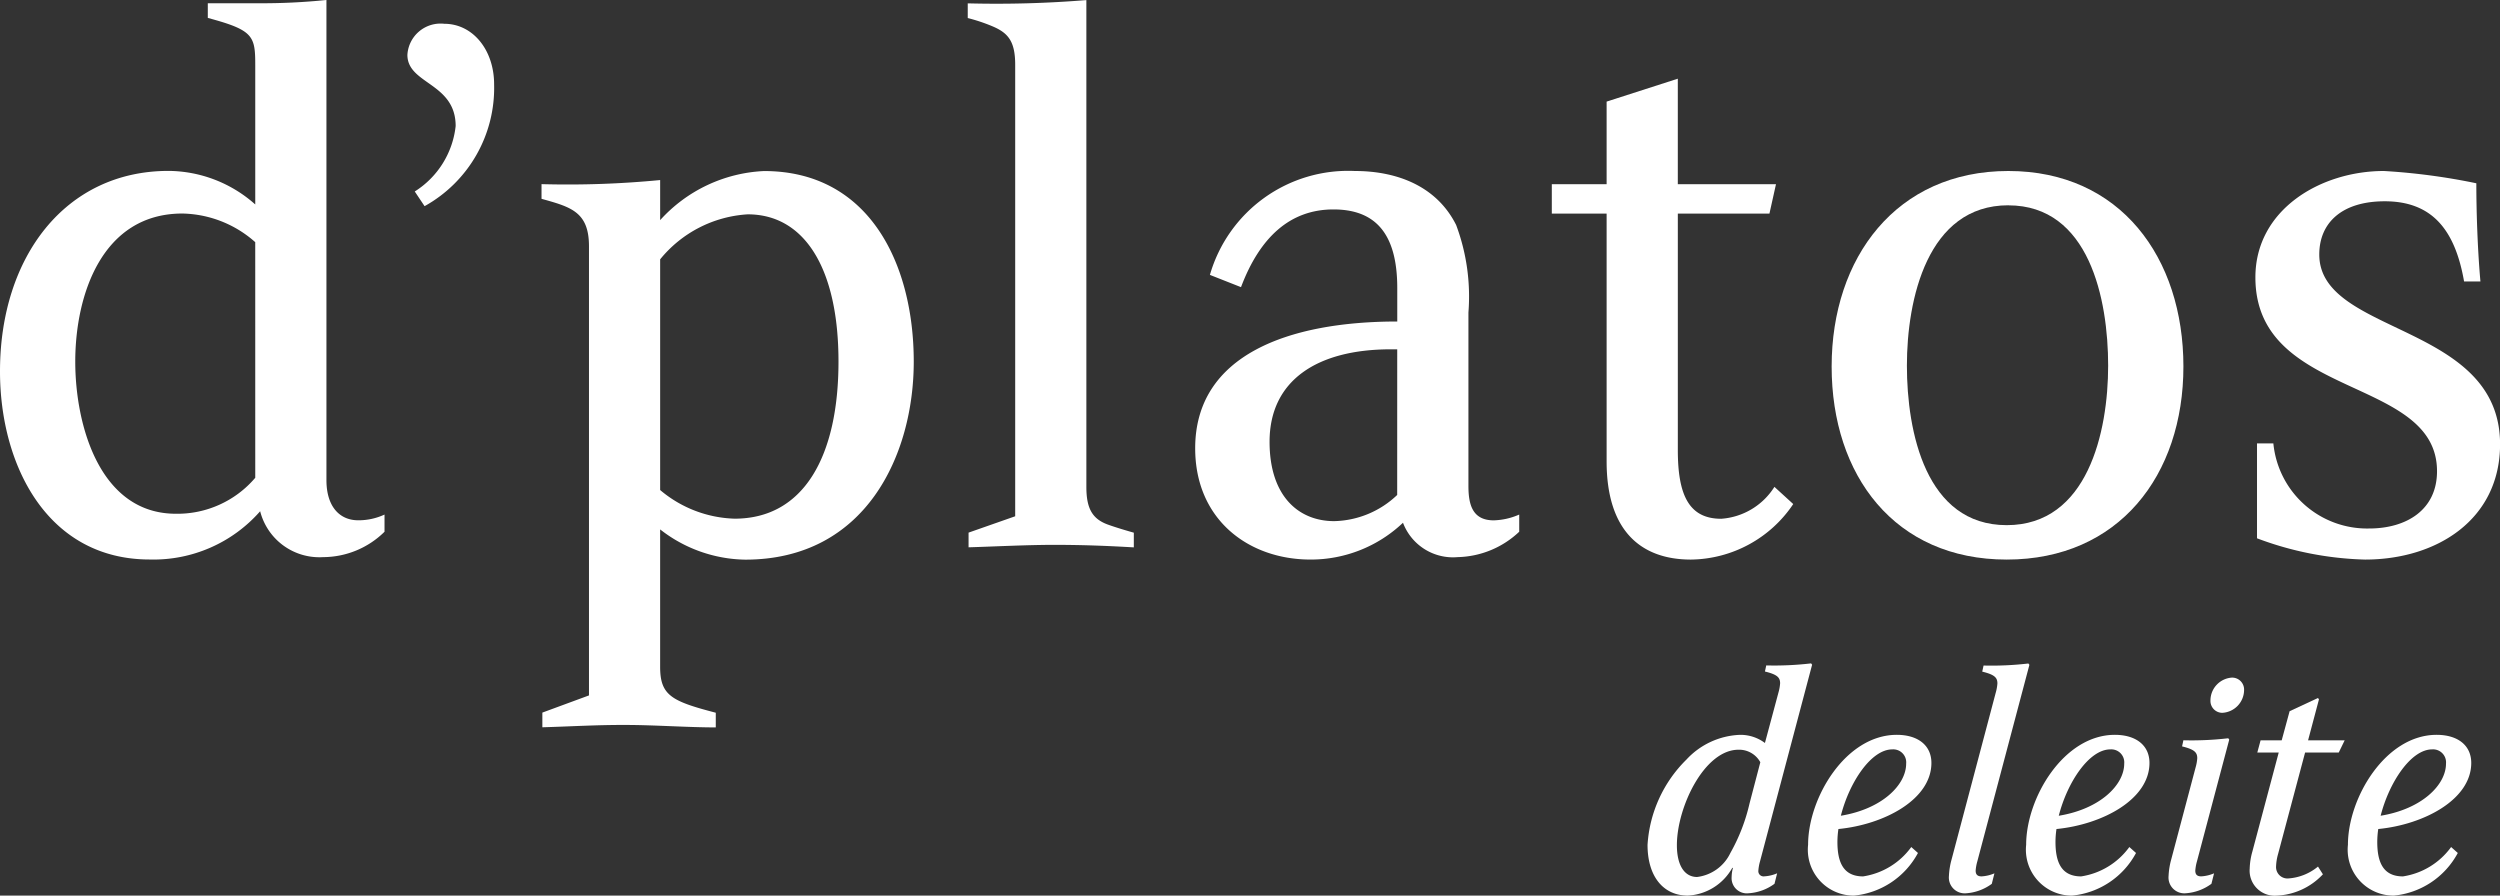 <svg xmlns="http://www.w3.org/2000/svg" width="136.188" height="48.789" viewBox="0 0 136.188 48.789">
  <rect x="0" y="0" width="136.188" height="48.789" fill="#333333" stroke="none"/>
  <g id="Grupo_1" data-name="Grupo 1" transform="translate(-119 -194)">
    <g id="Grupo_5" data-name="Grupo 5" transform="translate(119 194)">
      <g id="Grupo_2" data-name="Grupo 2" transform="translate(0 0)">
        <g id="Grupo_1-2" data-name="Grupo 1">
          <path id="Trazado_1" data-name="Trazado 1" d="M194.687,2671.922a3.33,3.33,0,0,1-3.432-2.5,7.726,7.726,0,0,1-6.016,2.629c-5.571,0-8.156-5.125-8.156-10.25,0-6.239,3.565-10.919,9.181-10.919a7.169,7.169,0,0,1,4.724,1.828v-7.576c0-1.6-.089-1.917-2.585-2.585v-.8h2.763a34.354,34.354,0,0,0,3.7-.178v26.16c0,1.381.669,2.184,1.738,2.184a3.386,3.386,0,0,0,1.426-.312v.936A4.781,4.781,0,0,1,194.687,2671.922Zm-3.7-17.158a6.138,6.138,0,0,0-3.966-1.56c-4.367,0-5.838,4.412-5.838,8.066,0,3.476,1.337,8.289,5.482,8.289a5.571,5.571,0,0,0,4.323-1.96Z" transform="translate(-177.083 -2641.572)" fill="#fff"/>
          <path id="Trazado_2" data-name="Trazado 2" d="M351.272,2661.6l-.535-.8a4.826,4.826,0,0,0,2.228-3.565c0-2.363-2.629-2.273-2.629-3.877a1.81,1.81,0,0,1,2.005-1.694c1.56,0,2.719,1.426,2.719,3.3A7.365,7.365,0,0,1,351.272,2661.6Z" transform="translate(-328.143 -2650.369)" fill="#fff"/>
          <path id="Trazado_3" data-name="Trazado 3" d="M407.431,2744.589v-.8l2.54-.936v-24.467c0-1.872-.981-2.139-2.585-2.585v-.8a52.161,52.161,0,0,0,6.462-.223v2.184a8.123,8.123,0,0,1,5.66-2.674c5.749,0,8.155,5.081,8.155,10.384,0,5.036-2.585,10.785-9.181,10.785a7.69,7.69,0,0,1-4.635-1.648v7.487c0,1.56.624,1.872,3.031,2.5v.8c-1.515,0-3.387-.134-4.9-.134C410.417,2744.455,408.991,2744.544,407.431,2744.589Zm11.186-27.943a6.663,6.663,0,0,0-4.769,2.451v12.568a6.572,6.572,0,0,0,4.055,1.56c3.788,0,5.66-3.432,5.66-8.557C423.564,2719.632,421.737,2716.646,418.618,2716.646Z" transform="translate(-377.886 -2704.97)" fill="#fff"/>
          <path id="Trazado_4" data-name="Trazado 4" d="M593.314,2671.253c-1.426,0-3.164.089-4.635.134v-.8l2.54-.891v-24.6c0-1.293-.4-1.738-1.248-2.095a9.451,9.451,0,0,0-1.337-.446v-.8a60.61,60.61,0,0,0,6.462-.178v26.517c0,1.159.312,1.738,1.159,2.05.49.178,1.114.357,1.426.446v.8C596.122,2671.3,594.83,2671.253,593.314,2671.253Z" transform="translate(-535.916 -2641.572)" fill="#fff"/>
          <path id="Trazado_5" data-name="Trazado 5" d="M699.654,2735.319a2.912,2.912,0,0,1-2.986-1.872,7.29,7.29,0,0,1-5.036,2.005c-3.387,0-6.284-2.183-6.284-6.061,0-5.081,5.081-6.907,11.008-6.907v-1.827c0-3.03-1.248-4.278-3.476-4.278-2.362,0-4.011,1.515-5.036,4.234l-1.694-.668a7.839,7.839,0,0,1,7.888-5.66c2.407,0,4.5.891,5.526,2.942a11.129,11.129,0,0,1,.669,4.768v9.448c0,1.025.223,1.873,1.381,1.873A3.676,3.676,0,0,0,703,2733v.936A5.04,5.04,0,0,1,699.654,2735.319Zm-3.3-11.32H696c-4.011,0-6.6,1.694-6.6,5.037,0,2.985,1.6,4.323,3.521,4.323a5.126,5.126,0,0,0,3.431-1.426Z" transform="translate(-620.24 -2704.97)" fill="#fff"/>
          <path id="Trazado_6" data-name="Trazado 6" d="M844.6,2701.176c-2.674,0-4.591-1.515-4.591-5.348v-13.5h-2.986v-1.6h2.986v-4.5l3.878-1.248v5.749h5.348l-.356,1.6h-4.991v12.88c0,2.407.579,3.744,2.362,3.744a3.731,3.731,0,0,0,2.9-1.738l1.025.936A6.8,6.8,0,0,1,844.6,2701.176Z" transform="translate(-752.488 -2670.693)" fill="#fff"/>
          <path id="Trazado_7" data-name="Trazado 7" d="M965.539,2735.453c-6.106,0-9.537-4.59-9.537-10.517s3.521-10.651,9.626-10.651,9.537,4.724,9.537,10.651S971.644,2735.453,965.539,2735.453Zm.089-19.3c-4.412,0-5.526,5.125-5.526,8.734s1.025,8.691,5.437,8.691,5.526-5.081,5.526-8.691S970.039,2716.156,965.627,2716.156Z" transform="translate(-856.223 -2704.97)" fill="#fff"/>
          <path id="Trazado_8" data-name="Trazado 8" d="M1142.183,2735.453a17.925,17.925,0,0,1-5.883-1.159v-5.169h.891a5.133,5.133,0,0,0,5.215,4.635c2.05,0,3.7-1.025,3.7-3.119,0-5.215-9.894-3.877-9.894-10.562,0-3.7,3.565-5.794,7-5.794a34.638,34.638,0,0,1,5.036.669c0,1.827.089,3.877.223,5.348h-.891c-.49-2.808-1.738-4.367-4.323-4.367-2.318,0-3.565,1.159-3.565,2.9,0,4.412,9.849,3.7,9.849,10.339C1149.537,2733.269,1146.1,2735.453,1142.183,2735.453Z" transform="translate(-1013.349 -2704.97)" fill="#fff"/>
        </g>
      </g>
      <g id="Grupo_4" data-name="Grupo 4" transform="translate(89.75 36.14)">
        <g id="Grupo_3" data-name="Grupo 3" transform="translate(0)">
          <path id="Trazado_9" data-name="Trazado 9" d="M877.717,2933.582a7.14,7.14,0,0,1,2.12-4.646,4.181,4.181,0,0,1,2.91-1.346,2.211,2.211,0,0,1,1.365.443l.737-2.748a2.421,2.421,0,0,0,.09-.5c0-.313-.143-.479-.827-.645l.072-.332a17.371,17.371,0,0,0,2.444-.111l.054.074-2.838,10.713a2.488,2.488,0,0,0-.09.5.284.284,0,0,0,.323.314,2.072,2.072,0,0,0,.7-.166l-.144.572a2.658,2.658,0,0,1-1.419.516.828.828,0,0,1-.916-.885,2.044,2.044,0,0,1,.072-.5h-.036a2.947,2.947,0,0,1-2.425,1.512C878.6,2936.348,877.717,2935.334,877.717,2933.582Zm6.144-4.5a1.317,1.317,0,0,0-1.186-.682c-1.868,0-3.359,3.135-3.359,5.2,0,1.125.431,1.733,1.1,1.733a2.318,2.318,0,0,0,1.814-1.309,10.042,10.042,0,0,0,1.042-2.692Z" transform="translate(-877.717 -2923.699)" fill="#fff"/>
          <path id="Trazado_10" data-name="Trazado 10" d="M952,2960.506a4.436,4.436,0,0,1-3.485,2.323,2.5,2.5,0,0,1-2.5-2.766c0-2.563,2.048-5.993,4.832-5.993,1.15,0,1.886.572,1.886,1.531,0,1.991-2.568,3.356-5.066,3.6a4.786,4.786,0,0,0-.054.7c0,1.088.306,1.881,1.4,1.881a3.984,3.984,0,0,0,2.623-1.6Zm-4.2-2.029c2.245-.368,3.557-1.678,3.557-2.839a.707.707,0,0,0-.754-.775C949.449,2954.863,948.264,2956.652,947.8,2958.477Z" transform="translate(-937.269 -2950.18)" fill="#fff"/>
          <path id="Trazado_11" data-name="Trazado 11" d="M1007.441,2934.486a2.465,2.465,0,0,0-.09.5c0,.221.108.314.323.314a2.071,2.071,0,0,0,.7-.166l-.144.572a2.66,2.66,0,0,1-1.419.516.861.861,0,0,1-.916-.94,4.033,4.033,0,0,1,.144-.9l2.407-9.091a2.421,2.421,0,0,0,.09-.5c0-.313-.144-.479-.826-.645l.072-.332a17.368,17.368,0,0,0,2.443-.111l.054.074Z" transform="translate(-989.477 -2923.699)" fill="#fff"/>
          <path id="Trazado_12" data-name="Trazado 12" d="M1044.7,2960.506a4.435,4.435,0,0,1-3.485,2.323,2.5,2.5,0,0,1-2.5-2.766c0-2.563,2.048-5.993,4.832-5.993,1.15,0,1.886.572,1.886,1.531,0,1.991-2.569,3.356-5.066,3.6a4.786,4.786,0,0,0-.054.7c0,1.088.306,1.881,1.4,1.881a3.986,3.986,0,0,0,2.623-1.6Zm-4.2-2.029c2.245-.368,3.557-1.678,3.557-2.839a.708.708,0,0,0-.754-.775C1042.144,2954.863,1040.959,2956.652,1040.492,2958.477Z" transform="translate(-1018.09 -2950.18)" fill="#fff"/>
          <path id="Trazado_13" data-name="Trazado 13" d="M1100.842,2939.755a2.491,2.491,0,0,0-.09.5c0,.222.108.314.323.314a2.068,2.068,0,0,0,.7-.166l-.144.571a2.658,2.658,0,0,1-1.419.517.861.861,0,0,1-.916-.94,4.04,4.04,0,0,1,.144-.9l1.329-5.016a2.419,2.419,0,0,0,.09-.5c0-.314-.144-.48-.827-.646l.072-.333a17.293,17.293,0,0,0,2.443-.11l.054.074Zm.736-8.777a1.251,1.251,0,0,1,1.167-1.236.651.651,0,0,1,.665.682,1.253,1.253,0,0,1-1.186,1.236A.647.647,0,0,1,1101.578,2930.979Z" transform="translate(-1070.913 -2928.969)" fill="#fff"/>
          <path id="Trazado_14" data-name="Trazado 14" d="M1137.783,2947.988a3.663,3.663,0,0,1-2.515,1.162,1.365,1.365,0,0,1-1.473-1.475,3.75,3.75,0,0,1,.144-.922l1.437-5.4h-1.167l.179-.664h1.15l.431-1.586,1.545-.719.054.074-.593,2.231h1.994l-.323.664h-1.833l-1.473,5.531a2.8,2.8,0,0,0-.108.664.621.621,0,0,0,.683.664,2.833,2.833,0,0,0,1.6-.646Z" transform="translate(-1100.992 -2936.5)" fill="#fff"/>
          <path id="Trazado_15" data-name="Trazado 15" d="M1181.57,2960.506a4.434,4.434,0,0,1-3.485,2.323,2.5,2.5,0,0,1-2.5-2.766c0-2.563,2.048-5.993,4.832-5.993,1.15,0,1.886.572,1.886,1.531,0,1.991-2.569,3.356-5.066,3.6a4.786,4.786,0,0,0-.054.7c0,1.088.305,1.881,1.4,1.881a3.983,3.983,0,0,0,2.623-1.6Zm-4.2-2.029c2.245-.368,3.557-1.678,3.557-2.839a.708.708,0,0,0-.755-.775C1179.019,2954.863,1177.833,2956.652,1177.367,2958.477Z" transform="translate(-1137.431 -2950.18)" fill="#fff"/>
        </g>
      </g>
    </g>
  </g>
</svg>
